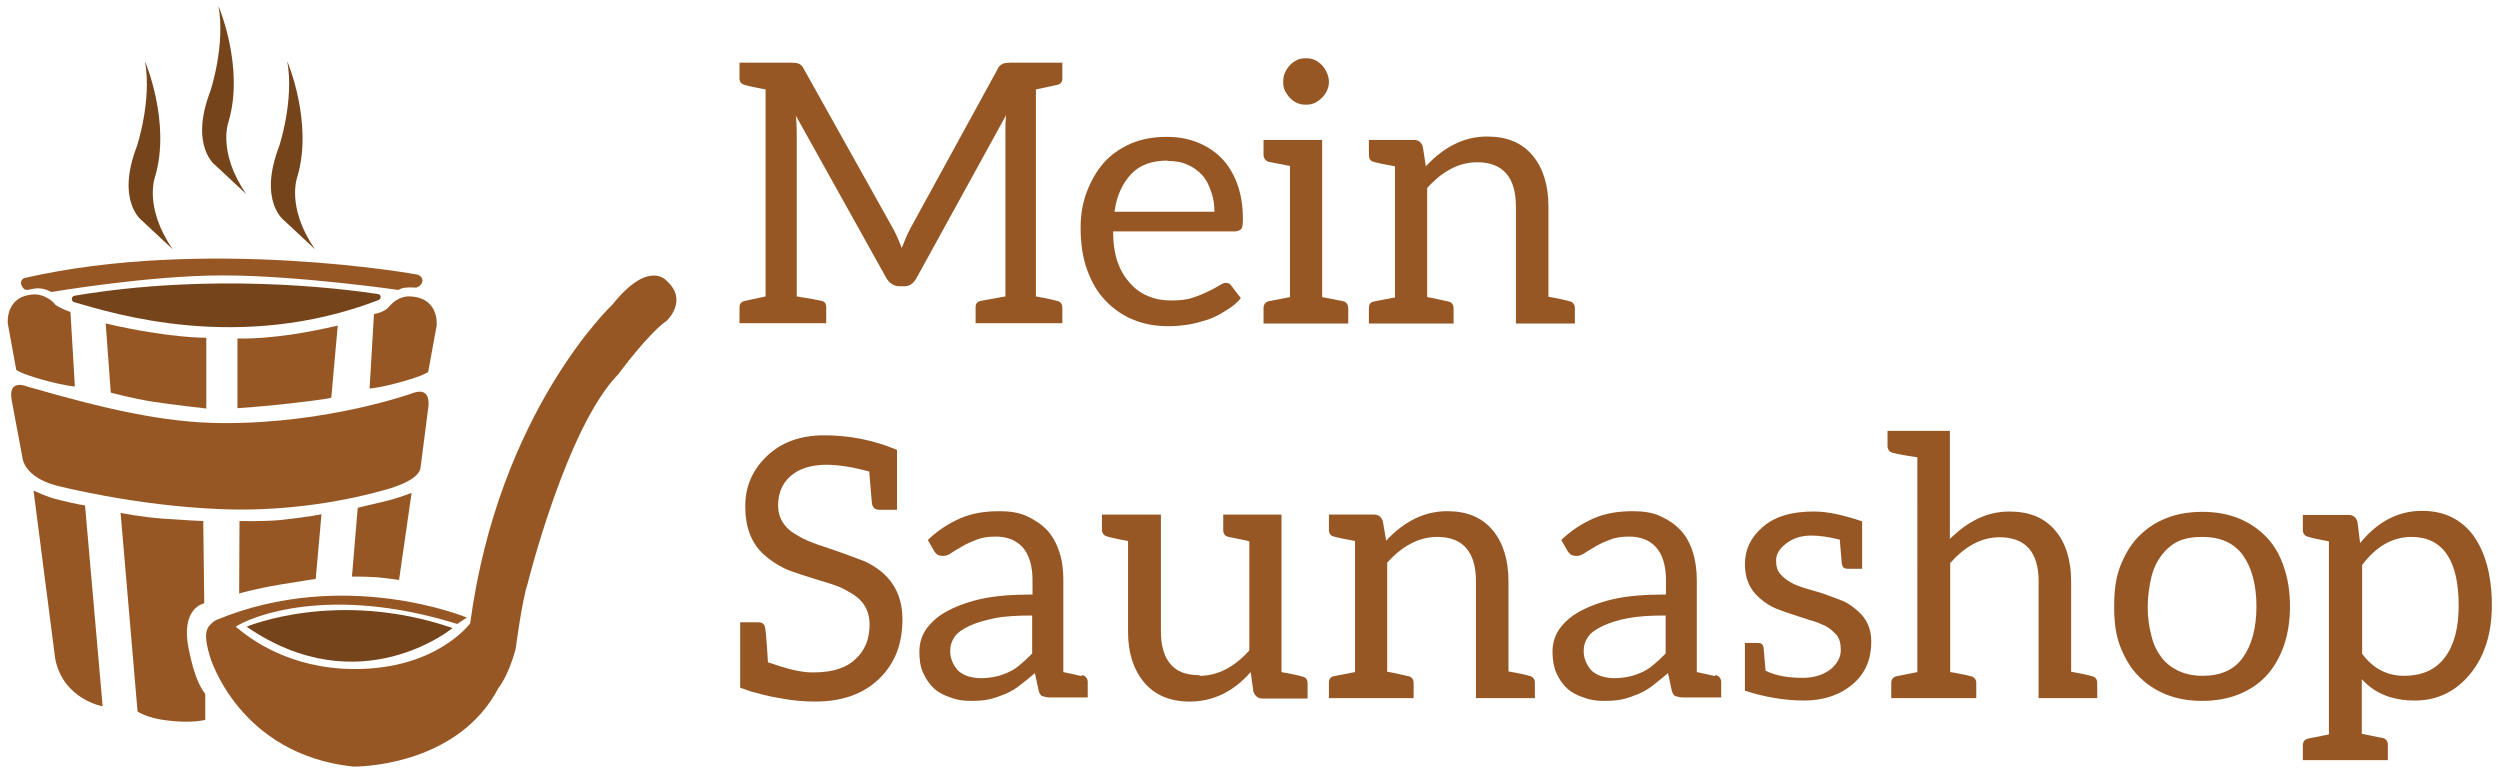 <?xml version="1.0" encoding="utf-8"?>
<svg xmlns="http://www.w3.org/2000/svg" xmlns:xlink="http://www.w3.org/1999/xlink" version="1.1" id="Ebene_1" x="0px" y="0px" viewBox="0 0 738 230" style="enable-background:new 0 0 1366 247;">
<style type="text/css">
	.st0{enable-background:new    ;}
	.st1{fill:#975724;}
	.st2{fill:#76441B;}
</style>
<g class="st0">
	<path class="st1" d="M234.9,33.7c0.2,1.9,0.3,3.5,0.3,5.1v48.7c3.9,0.6,6.3,1.1,7.3,1.3c1,0.2,1.4,0.9,1.4,1.9v4.7h-25.6v-4.7&#xA;		c0-1.1,0.6-1.7,1.7-1.9l6-1.3V26.4c-3.4-0.6-5.4-1.1-6-1.3c-1.1-0.2-1.7-0.9-1.7-1.9v-4.7h15.4c0.9,0,1.7,0.1,2.1,0.3&#xA;		s1,0.5,1.4,1.4l26.5,47.4c0.6,1.1,1.5,3,2.5,5.6c0.8-2.1,1.6-4,2.5-5.7l25.9-47.3c0.4-0.9,1.1-1.2,1.5-1.4s1.3-0.3,2.1-0.3h15.4&#xA;		v4.7c0,1.1-0.6,1.7-1.7,1.9l-6.1,1.3v61.1c3.4,0.6,5.5,1.1,6.1,1.3c1.1,0.2,1.7,0.9,1.7,1.9v4.7H288v-4.7c0-1.1,0.5-1.7,1.6-1.9&#xA;		c1.1-0.2,3.4-0.6,7.2-1.3V39c0-1.5,0-3.3,0.2-5l-26.4,48c-0.9,1.6-2,2.5-3.6,2.5h-1.5c-1.6,0-3-0.9-3.9-2.5l-26.8-48.1L234.9,33.7z"/>
	<path class="st1" d="M344.4,40.4c3.2,0,6.2,0.5,9,1.6s5.1,2.6,7.1,4.6s3.6,4.6,4.7,7.6s1.7,6.4,1.7,10.3c0,1.5-0.1,2.6-0.4,3&#xA;		s-1.1,0.8-1.9,0.8h-36c0,3.4,0.4,6.4,1.3,9s2.1,4.5,3.6,6.2s3.2,3,5.4,3.9c2.1,0.9,4.3,1.3,6.9,1.3c2.4,0,4.5-0.2,6.2-0.8&#xA;		c1.7-0.5,3.2-1.2,4.5-1.8c1.3-0.6,2.4-1.2,3.2-1.7c0.9-0.5,1.5-0.9,2.1-0.9c0.9,0,1.4,0.3,1.8,1l2.7,3.5c-1.2,1.5-2.6,2.6-4.3,3.6&#xA;		c-1.7,1.1-3.3,2-5.3,2.7c-1.9,0.6-3.9,1.2-5.8,1.5s-4,0.5-5.9,0.5c-3.8,0-7.2-0.6-10.4-1.9c-3.2-1.3-5.9-3.2-8.3-5.7&#xA;		s-4.1-5.5-5.4-9.1s-1.9-7.7-1.9-12.4c0-3.9,0.6-7.3,1.8-10.5c1.2-3.2,2.9-6.2,5-8.6c2.1-2.4,4.8-4.3,8-5.7S340.6,40.4,344.4,40.4&#xA;		L344.4,40.4z M344.7,47.4c-4.6,0-8.3,1.3-10.8,4s-4.3,6.4-4.9,11.1h29.5c0-2.1-0.3-4.2-1-6c-0.6-1.8-1.4-3.5-2.6-4.8&#xA;		s-2.7-2.4-4.4-3.1c-1.7-0.8-3.8-1.1-5.9-1.1L344.7,47.4z"/>
	<path class="st1" d="M398,90.9v4.6h-25v-4.6c0-1,0.6-1.8,1.6-2s6.2-1.2,6.2-1.2V49c0,0-5.3-1-6.2-1.2s-1.6-1.1-1.6-2v-4.5h17.3&#xA;		v46.4c0,0,5.1,1,6.1,1.2C397.3,89,398,89.9,398,90.9z M379.3,26.8c-0.4-0.9-0.5-1.7-0.5-2.6s0.1-1.8,0.5-2.7&#xA;		c0.4-0.9,0.9-1.6,1.5-2.3c0.6-0.6,1.3-1.1,2.1-1.5s1.7-0.5,2.6-0.5s1.7,0.1,2.6,0.5s1.5,0.9,2.1,1.5s1.1,1.4,1.5,2.3&#xA;		s0.6,1.8,0.6,2.7c0,0.9-0.2,1.7-0.6,2.6s-0.9,1.5-1.5,2.1s-1.3,1.1-2.1,1.5c-0.9,0.4-1.7,0.5-2.6,0.5s-1.7-0.1-2.6-0.5&#xA;		s-1.5-0.9-2.1-1.5C380.2,28.3,379.8,27.6,379.3,26.8z"/>
	<path class="st1" d="M421,49c5.4-5.8,11.4-8.7,18-8.7c5.8,0,10.3,1.8,13.5,5.7c3,3.6,4.6,8.7,4.6,14.9v26.7&#xA;		c3.4,0.6,5.5,1.1,6.1,1.3c1.1,0.2,1.7,1,1.7,2v4.6h-17.4V61c0-8.6-3.8-13.1-11.4-13.1c-5.4,0-10.3,2.6-14.8,7.6v32.2&#xA;		c0.2,0,2.4,0.4,6.2,1.3c1.1,0.2,1.6,1,1.6,2v4.5h-25V91c0-1.1,0.4-1.8,1.5-2l6.2-1.2V49.1c-3.4-0.6-5.6-1.1-6.2-1.3&#xA;		c-1.1-0.2-1.5-1-1.5-2v-4.5h7.7h5.6c1.3,0,2.1,0.6,2.6,1.9l0.9,5.9L421,49L421,49z"/>
</g>
<g class="st0">
	<path class="st1" d="M254.8,165.5c7.7,3.4,11.6,9.2,11.6,17.3c0,7.1-2.1,12.8-6.6,17.3c-4.7,4.7-11.1,7-19.1,7&#xA;		c-3.3,0-6.9-0.3-10.5-1c-3.6-0.6-6.4-1.4-8.6-2l-3.1-1.1v-19.3h5.3c1.3,0,1.9,0.5,2.1,1.8c0.1,0.4,0.3,2.3,0.5,5.3s0.3,4.7,0.3,4.7&#xA;		c5.4,1.9,9.6,3,13.1,3s6-0.4,7.9-1.1c1.9-0.6,3.6-1.6,4.9-2.9c2.8-2.6,4.1-5.9,4.1-10.2c0-4.1-1.9-7.3-5.8-9.4&#xA;		c-1.7-1.1-3.6-1.9-5.8-2.6c-6.9-2.1-11.4-3.5-13.5-4.5s-4.2-2.4-5.9-3.9c-3.9-3.4-5.7-8.3-5.7-14.4c0-5.8,2-10.5,6.1-14.6&#xA;		c4.4-4.3,10.1-6.4,17.2-6.4s14.3,1.3,21.5,4.3v17.7h-5.1c-1.3,0-2-0.5-2.3-1.8c0-0.2-0.3-3.3-0.8-9.5c-4.7-1.3-9-2-12.6-2&#xA;		c-4.5,0-8.1,1.1-10.7,3.4c-2.4,2.1-3.6,5.1-3.6,8.6c0,3.8,1.9,6.8,5.8,8.9c1.7,1.1,3.8,1.9,6,2.7c6.4,2.1,10.9,3.8,13.5,4.8h-0.2&#xA;		V165.5z"/>
	<path class="st1" d="M319.5,199.3c1,0.2,1.6,1.1,1.6,2v4.6h-7h-0.8H310c-0.9,0-1.6-0.2-2.3-0.4c-0.6-0.2-0.9-0.9-1.1-1.7l-1.1-5.1&#xA;		c-1.5,1.3-3,2.5-4.3,3.5c-1.3,1.1-2.8,1.9-4.3,2.6c-1.5,0.6-3,1.2-4.7,1.6c-1.7,0.4-3.6,0.5-5.8,0.5s-4-0.3-5.8-1&#xA;		c-1.8-0.6-3.5-1.4-4.8-2.6c-1.3-1.2-2.4-2.7-3.2-4.5c-0.9-1.8-1.2-4-1.2-6.4c0-2.1,0.5-4.3,1.7-6.2s3.2-3.9,5.8-5.4&#xA;		c2.6-1.5,6-2.9,10.3-3.9s9.4-1.4,15.6-1.4v-4.2c0-4.3-1-7.5-2.8-9.6s-4.5-3.3-8-3.3c-2.4,0-4.3,0.3-5.9,1c-1.6,0.6-2.9,1.2-4.1,1.9&#xA;		c-1.2,0.8-2.3,1.3-3.1,1.9s-1.6,0.9-2.5,0.9c-0.6,0-1.3-0.1-1.7-0.4s-0.9-0.9-1.1-1.3l-1.7-3c3-2.9,6.2-4.9,9.6-6.4&#xA;		s7.3-2.1,11.6-2.1c3,0,5.8,0.4,8.1,1.5s4.3,2.4,5.9,4.1s2.8,3.9,3.6,6.4c0.9,2.6,1.2,5.4,1.2,8.4v27.1c1.5,0.3,4.7,1,5.4,1.2v-0.3&#xA;		H319.5z M304.7,181.7c-4.4,0-8.1,0.2-11.1,0.8s-5.6,1.4-7.5,2.3s-3.4,1.9-4.3,3.2s-1.3,2.6-1.3,4.1s0.3,2.6,0.8,3.6&#xA;		s1.1,1.9,1.9,2.6c0.9,0.6,1.7,1.1,2.8,1.4c1.1,0.3,2.3,0.5,3.5,0.5c1.7,0,3.1-0.2,4.5-0.5s2.7-0.8,4-1.4c1.3-0.6,2.5-1.5,3.5-2.4&#xA;		c1.1-0.9,2.1-1.9,3.2-3V181.7z"/>
	<path class="st1" d="M354.1,199.5c5.4,0,10.3-2.6,14.7-7.5v-32.2c-0.6-0.2-2.7-0.6-6.1-1.3c-1.1-0.2-1.6-1-1.6-2v-4.6h7.7h9.5v46.5&#xA;		c3.4,0.6,5.5,1.1,6.1,1.3c1.1,0.2,1.6,0.9,1.6,1.9v4.6h-13.4c-1.3,0-2.1-0.8-2.6-2l-0.8-5.8c-5.1,5.8-11.1,8.7-18,8.7&#xA;		c-5.8,0-10.3-1.9-13.5-5.7c-3-3.6-4.7-8.5-4.7-14.9v-26.8c-3.4-0.6-5.4-1.1-6-1.3c-1.1-0.2-1.7-1-1.7-2v-4.5h17.4v34.5&#xA;		c0,4.1,0.9,7.4,2.8,9.6c1.9,2.3,4.7,3.3,8.6,3.3V199.5z"/>
	<path class="st1" d="M409.2,159.6c5.4-5.8,11.4-8.7,18-8.7c5.8,0,10.3,1.8,13.5,5.7c3,3.6,4.6,8.7,4.6,14.9v26.7&#xA;		c3.4,0.6,5.5,1.1,6.1,1.3c1.1,0.2,1.7,1,1.7,2v4.6h-17.4v-34.5c0-8.6-3.8-13.1-11.4-13.1c-5.4,0-10.3,2.6-14.8,7.6v32.2&#xA;		c0.2,0,2.4,0.4,6.2,1.3c1.1,0.2,1.6,1,1.6,2v4.5h-25v-4.5c0-1.1,0.4-1.8,1.5-2l6.2-1.2v-38.7c-3.4-0.6-5.6-1.1-6.2-1.3&#xA;		c-1.1-0.2-1.5-1-1.5-2v-4.5h7.7h5.6c1.3,0,2.1,0.6,2.6,1.9L409.2,159.6L409.2,159.6L409.2,159.6z"/>
	<path class="st1" d="M506.5,199.3c1,0.2,1.6,1.1,1.6,2v4.6h-7h-0.8h-3.4c-0.9,0-1.6-0.2-2.3-0.4c-0.6-0.2-0.9-0.9-1.1-1.7l-1.1-5.1&#xA;		c-1.5,1.3-3,2.5-4.3,3.5c-1.3,1.1-2.8,1.9-4.3,2.6c-1.5,0.6-3,1.2-4.7,1.6c-1.7,0.4-3.6,0.5-5.8,0.5c-2.1,0-4-0.3-5.8-1&#xA;		c-1.8-0.6-3.5-1.4-4.8-2.6c-1.3-1.2-2.4-2.7-3.2-4.5s-1.2-4-1.2-6.4c0-2.1,0.5-4.3,1.7-6.2s3.2-3.9,5.8-5.4c2.6-1.5,6-2.9,10.3-3.9&#xA;		s9.4-1.4,15.7-1.4v-4.2c0-4.3-1-7.5-2.8-9.6s-4.5-3.3-8-3.3c-2.4,0-4.3,0.3-5.9,1c-1.6,0.6-2.9,1.2-4.1,1.9&#xA;		c-1.2,0.8-2.3,1.3-3.1,1.9c-0.9,0.6-1.6,0.9-2.5,0.9c-0.6,0-1.3-0.1-1.7-0.4s-0.9-0.9-1.1-1.3l-1.7-3c3-2.9,6.2-4.9,9.6-6.4&#xA;		s7.3-2.1,11.6-2.1c3,0,5.8,0.4,8.1,1.5c2.4,1.1,4.3,2.4,5.9,4.1c1.6,1.7,2.8,3.9,3.6,6.4s1.2,5.4,1.2,8.4v27.1&#xA;		c1.5,0.3,4.7,1,5.4,1.2v-0.3H506.5z M491.7,181.7c-4.4,0-8.1,0.2-11.1,0.8c-3,0.5-5.6,1.4-7.5,2.3c-1.9,0.9-3.4,1.9-4.3,3.2&#xA;		s-1.3,2.6-1.3,4.1s0.3,2.6,0.8,3.6s1.1,1.9,1.9,2.6c0.9,0.6,1.7,1.1,2.8,1.4c1.1,0.3,2.3,0.5,3.5,0.5c1.7,0,3.1-0.2,4.5-0.5&#xA;		s2.7-0.8,4-1.4c1.3-0.6,2.5-1.5,3.5-2.4c1.1-0.9,2.1-1.9,3.2-3V181.7z"/>
	<path class="st1" d="M535.6,151c3.8,0,8.5,1,14.1,2.9v3.8v10.2h-4.2c-1.1,0-1.6-0.4-1.8-1.5c0-0.2-0.2-2.6-0.6-7.1&#xA;		c-3.2-0.8-6-1.2-8.4-1.2h-0.1c-3,0-5.5,0.9-7.4,2.4s-2.9,3.1-2.9,4.9s0.4,3.2,1.3,4.1c1.5,1.7,3.5,2.9,6.2,3.8s4.9,1.4,6.6,2&#xA;		l5.1,1.9c1.7,0.6,3.2,1.7,4.5,2.8c3,2.4,4.4,5.5,4.4,9.4c0,5.1-1.7,9.3-5.3,12.4c-3.6,3.2-8.6,5-14.4,5c-5.8,0-11.8-1-17.6-2.9&#xA;		v-14.1h3.9c0.9,0,1.4,0.4,1.6,1.3c0,0.3,0.2,2.6,0.6,6.9c3,1.5,6.8,2.1,11,2.1c3.5,0,6.3-1,8.4-2.7c1.8-1.6,2.8-3.4,2.8-5.5&#xA;		c0-2-0.4-3.5-1.3-4.5s-1.9-1.9-3.2-2.6c-1.3-0.6-2.8-1.3-4.5-1.7c-4.7-1.5-8-2.6-10-3.4s-3.5-1.9-4.8-3c-3-2.5-4.5-5.8-4.5-10.1&#xA;		c0-4.4,1.7-7.9,5.1-10.9c3.6-3.2,8.6-4.7,15.2-4.7L535.6,151L535.6,151z"/>
	<path class="st1" d="M593.2,151c5.8,0,10.3,1.8,13.5,5.6c3.1,3.6,4.7,8.8,4.7,15v26.7c3.4,0.6,5.5,1.1,6.1,1.3c1.1,0.2,1.6,1,1.6,2&#xA;		v4.5h-17.3v-34.5c0-8.6-3.9-13-11.5-13c-5.4,0-10.1,2.6-14.6,7.6v32.2l1.3,0.2c2.8,0.5,4.3,0.9,4.7,1c1.1,0.2,1.7,1,1.7,2v4.5&#xA;		h-25.1v-4.5c0-1.1,0.6-1.8,1.7-2l6-1.2V135c-4.1-0.6-6.4-1.1-7.1-1.3c-1.1-0.2-1.7-1-1.7-2v-4.5h18.4v31.9&#xA;		C581,153.8,586.6,151,593.2,151z"/>
	<path class="st1" d="M660.8,153c3.2,1.3,6,3.2,8.3,5.6s4,5.4,5.1,8.8c1.2,3.4,1.8,7.3,1.8,11.6s-0.6,8.1-1.8,11.6&#xA;		c-1.2,3.4-2.9,6.4-5.1,8.8s-5,4.3-8.3,5.6s-6.8,1.9-10.7,1.9s-7.5-0.6-10.7-1.9s-6-3.2-8.3-5.6s-4-5.4-5.3-8.8&#xA;		c-1.3-3.4-1.7-7.3-1.7-11.6s0.4-8.1,1.7-11.6c1.3-3.4,3-6.4,5.3-8.8s5-4.3,8.3-5.6c3.2-1.3,6.8-1.9,10.7-1.9S657.6,151.7,660.8,153&#xA;		z M662.1,194.1c2.6-3.6,4-8.7,4-15.1c0-6.4-1.4-11.5-4-15.1s-6.6-5.4-12-5.4c-2.8,0-5.1,0.4-7.1,1.3c-1.9,0.9-3.6,2.4-4.9,4.1&#xA;		c-1.3,1.7-2.4,3.9-3,6.4c-0.6,2.6-1.1,5.6-1.1,8.8s0.4,6,1.1,8.6c0.6,2.6,1.7,4.7,3,6.4s3,3,4.9,3.9s4.3,1.5,7.1,1.5&#xA;		C655.5,199.5,659.5,197.8,662.1,194.1z"/>
	<path class="st1" d="M696.8,160.2c5.1-6.2,11.1-9.4,18.2-9.4c6.4,0,11.4,2.4,15,7.1c3.6,4.9,5.6,11.9,5.6,20.8&#xA;		c0,8.1-2.1,14.9-6.2,20c-4.3,5.4-9.9,8.1-16.5,8.1s-11.8-2-15.7-6.3v16.1c0.1,0,1.1,0.2,2.9,0.6s2.9,0.6,3.1,0.6&#xA;		c1.1,0.2,1.7,1,1.7,2v4.6h-25.1V220c0-1.1,0.6-1.8,1.7-2l6-1.2v-57c-3.4-0.6-5.4-1.1-6-1.3c-1.1-0.2-1.7-1-1.7-2V152h7.7h5.8&#xA;		c1.3,0,2.1,0.6,2.6,1.9l0.8,6.4L696.8,160.2L696.8,160.2z M709.7,199.5c5.1,0,9.2-1.7,12-5.4s4.1-8.8,4.1-15.4&#xA;		c0-13.3-4.7-20.2-13.9-20.2c-5.6,0-10.5,2.8-14.6,8.3V193C700.5,197.3,704.6,199.5,709.7,199.5z"/>
</g>
<path class="st1" d="M25.1,149.2l5.2,59.3c0,0-11.6-2-14-14l-6.4-49.7c0,0,3.8,1.9,7.6,2.8C23.3,149,25.1,149.2,25.1,149.2z"/>
<path class="st1" d="M35.6,151.4c0,0,5.7,1.2,12.5,1.7c10.2,0.7,11.9,0.7,11.9,0.7l0.3,24.3c0,0-7.1,1.2-4.6,13.5&#xA;	c1.8,8.8,3.5,11.3,4.9,13.3v7.6c0,0-3.9,1.1-11.1,0.2c-6.3-0.7-8.9-2.7-8.9-2.7L35.6,151.4z"/>
<path class="st1" d="M70.7,153.8c0,0,6.9,0.2,12.1-0.3c8.5-0.9,12.1-1.7,12.1-1.7l-1.7,19.1c0,0-2.3,0.3-10.7,1.7&#xA;	c-7.6,1.3-11.9,2.6-11.9,2.6L70.7,153.8L70.7,153.8z"/>
<path class="st1" d="M105.6,149.9c0,0,3.6-0.9,8-1.9c4.1-1,7.9-2.5,7.9-2.5l-3.7,25.7c0,0-3.2-0.5-6.7-0.8c-3.2-0.2-7.2-0.2-7.2-0.2&#xA;	L105.6,149.9z"/>
<path class="st2" d="M42,65.2c0,0-7.9-5.6-1.6-22c0,0,4.5-13.5,2.4-25.1c0,0,7.7,18,3,34c0,0-3.5,8.9,5.2,21.5L42,65.2z"/>
<path class="st2" d="M63.7,48.9c0,0-7.9-5.6-1.6-22c0,0,4.5-13.5,2.4-25.1c0,0,7.7,18,3,34c0,0-3.5,8.9,5.2,21.5L63.7,48.9z"/>
<path class="st2" d="M84,65.2c0,0-7.9-5.6-1.6-22c0,0,4.5-13.5,2.4-25.1c0,0,7.7,18,3,34c0,0-3.5,8.9,5.2,21.5L84,65.2z"/>
<path class="st1" d="M126.4,109.8l2.5-13.7c0,0,0.9-8.4-8.1-8.6c0,0-3.2-0.3-6,3.1c0,0-1.3,1.6-4.4,2.1l-1.3,22c0,0,3.1-0.2,9.5-2&#xA;	C125.1,110.9,126.4,109.8,126.4,109.8z"/>
<path class="st1" d="M4.8,109.2L2.3,95.5c0,0-0.9-8.4,8.1-8.6c0,0,3.5,0,6,3.1c0,0,1.3,1,4.4,2.1l1.3,22c0,0-3.1-0.2-9.5-2&#xA;	C6.1,110.3,4.8,109.2,4.8,109.2z"/>
<path class="st1" d="M31.2,95.5l1.5,20.4c0,0,6.2,1.7,12.5,2.7c5.2,0.8,15.7,2,15.7,2V99.7C60.8,99.7,50.3,99.9,31.2,95.5z"/>
<path class="st1" d="M99.7,96.1l-1.9,21.3c0,0-0.8,0.4-12.3,1.7c-6.7,0.8-15.4,1.4-15.4,1.4V99.9C70.1,99.9,80.7,100.6,99.7,96.1z"/>
<path class="st1" d="M7.1,82.1c0,0-1.9,0.9-0.2,3c1.3,1.6,3.3-1.5,8.3,1.1c0,0,28.7-4.9,50.6-4.9s51.9,4.3,51.9,4.3s0.7-1,4.9-0.7&#xA;	c1.4,0.1,3.5-2.5,0.8-3.8C123.4,81,60.4,69.8,7.1,82.1z"/>
<path class="st2" d="M111.6,86.8c-12-1.8-49.3-6.3-89.6,0.5c-1,0.2-1.1,1.6-0.1,1.9c11.8,3.4,48.8,15.1,89.8-0.6&#xA;	C112.6,88.3,112.6,86.9,111.6,86.8z"/>
<path class="st2" d="M133.6,185.4c0,0-27.4,22.6-60.8-0.4C72.8,185,99.5,173.7,133.6,185.4z"/>
<path class="st1" d="M62.5,184L62.5,184c-1.8,1.5-2.4,3.7-0.5,9.9c0,0,8.4,28.8,42.3,32.4c0,0,30.5,0.5,42.9-23.3&#xA;	c0,0,2.7-3.1,5-11.3c0,0,1.9-14.5,3.5-19.2c0,0,11.5-46.4,26.8-62c0,0,8.9-12.1,14.3-15.8c0,0,6.5-6,0-11.8c0,0-5.2-6.5-16,7&#xA;	c0,0-33.6,31.5-42,94.1c0,0-9.8,13.5-34,13.5c-19.5,0-31.2-9.1-35.2-12.5c4.3-2.9,27.5-12.6,65.4-0.8l2.8-1.9c0,0-36-15-73.9,0.7&#xA;	C63.9,183,63.2,183.3,62.5,184z"/>
<path class="st1" d="M3.5,118.4l3.2,17.1c0,0,0.6,5.3,9.8,7.8c0,0,23,6,48.7,7c16.5,0.7,33.8-1.6,47.7-5.5c0,0,10.1-2.3,11.2-6.4&#xA;	l2.3-17.9c0,0,1.3-6.7-4.7-4.4c0,0-25,9-56.1,8.8C48,124.8,30.3,120.5,8,114.1C8,114.1,2.1,111.5,3.5,118.4z"/>
</svg>